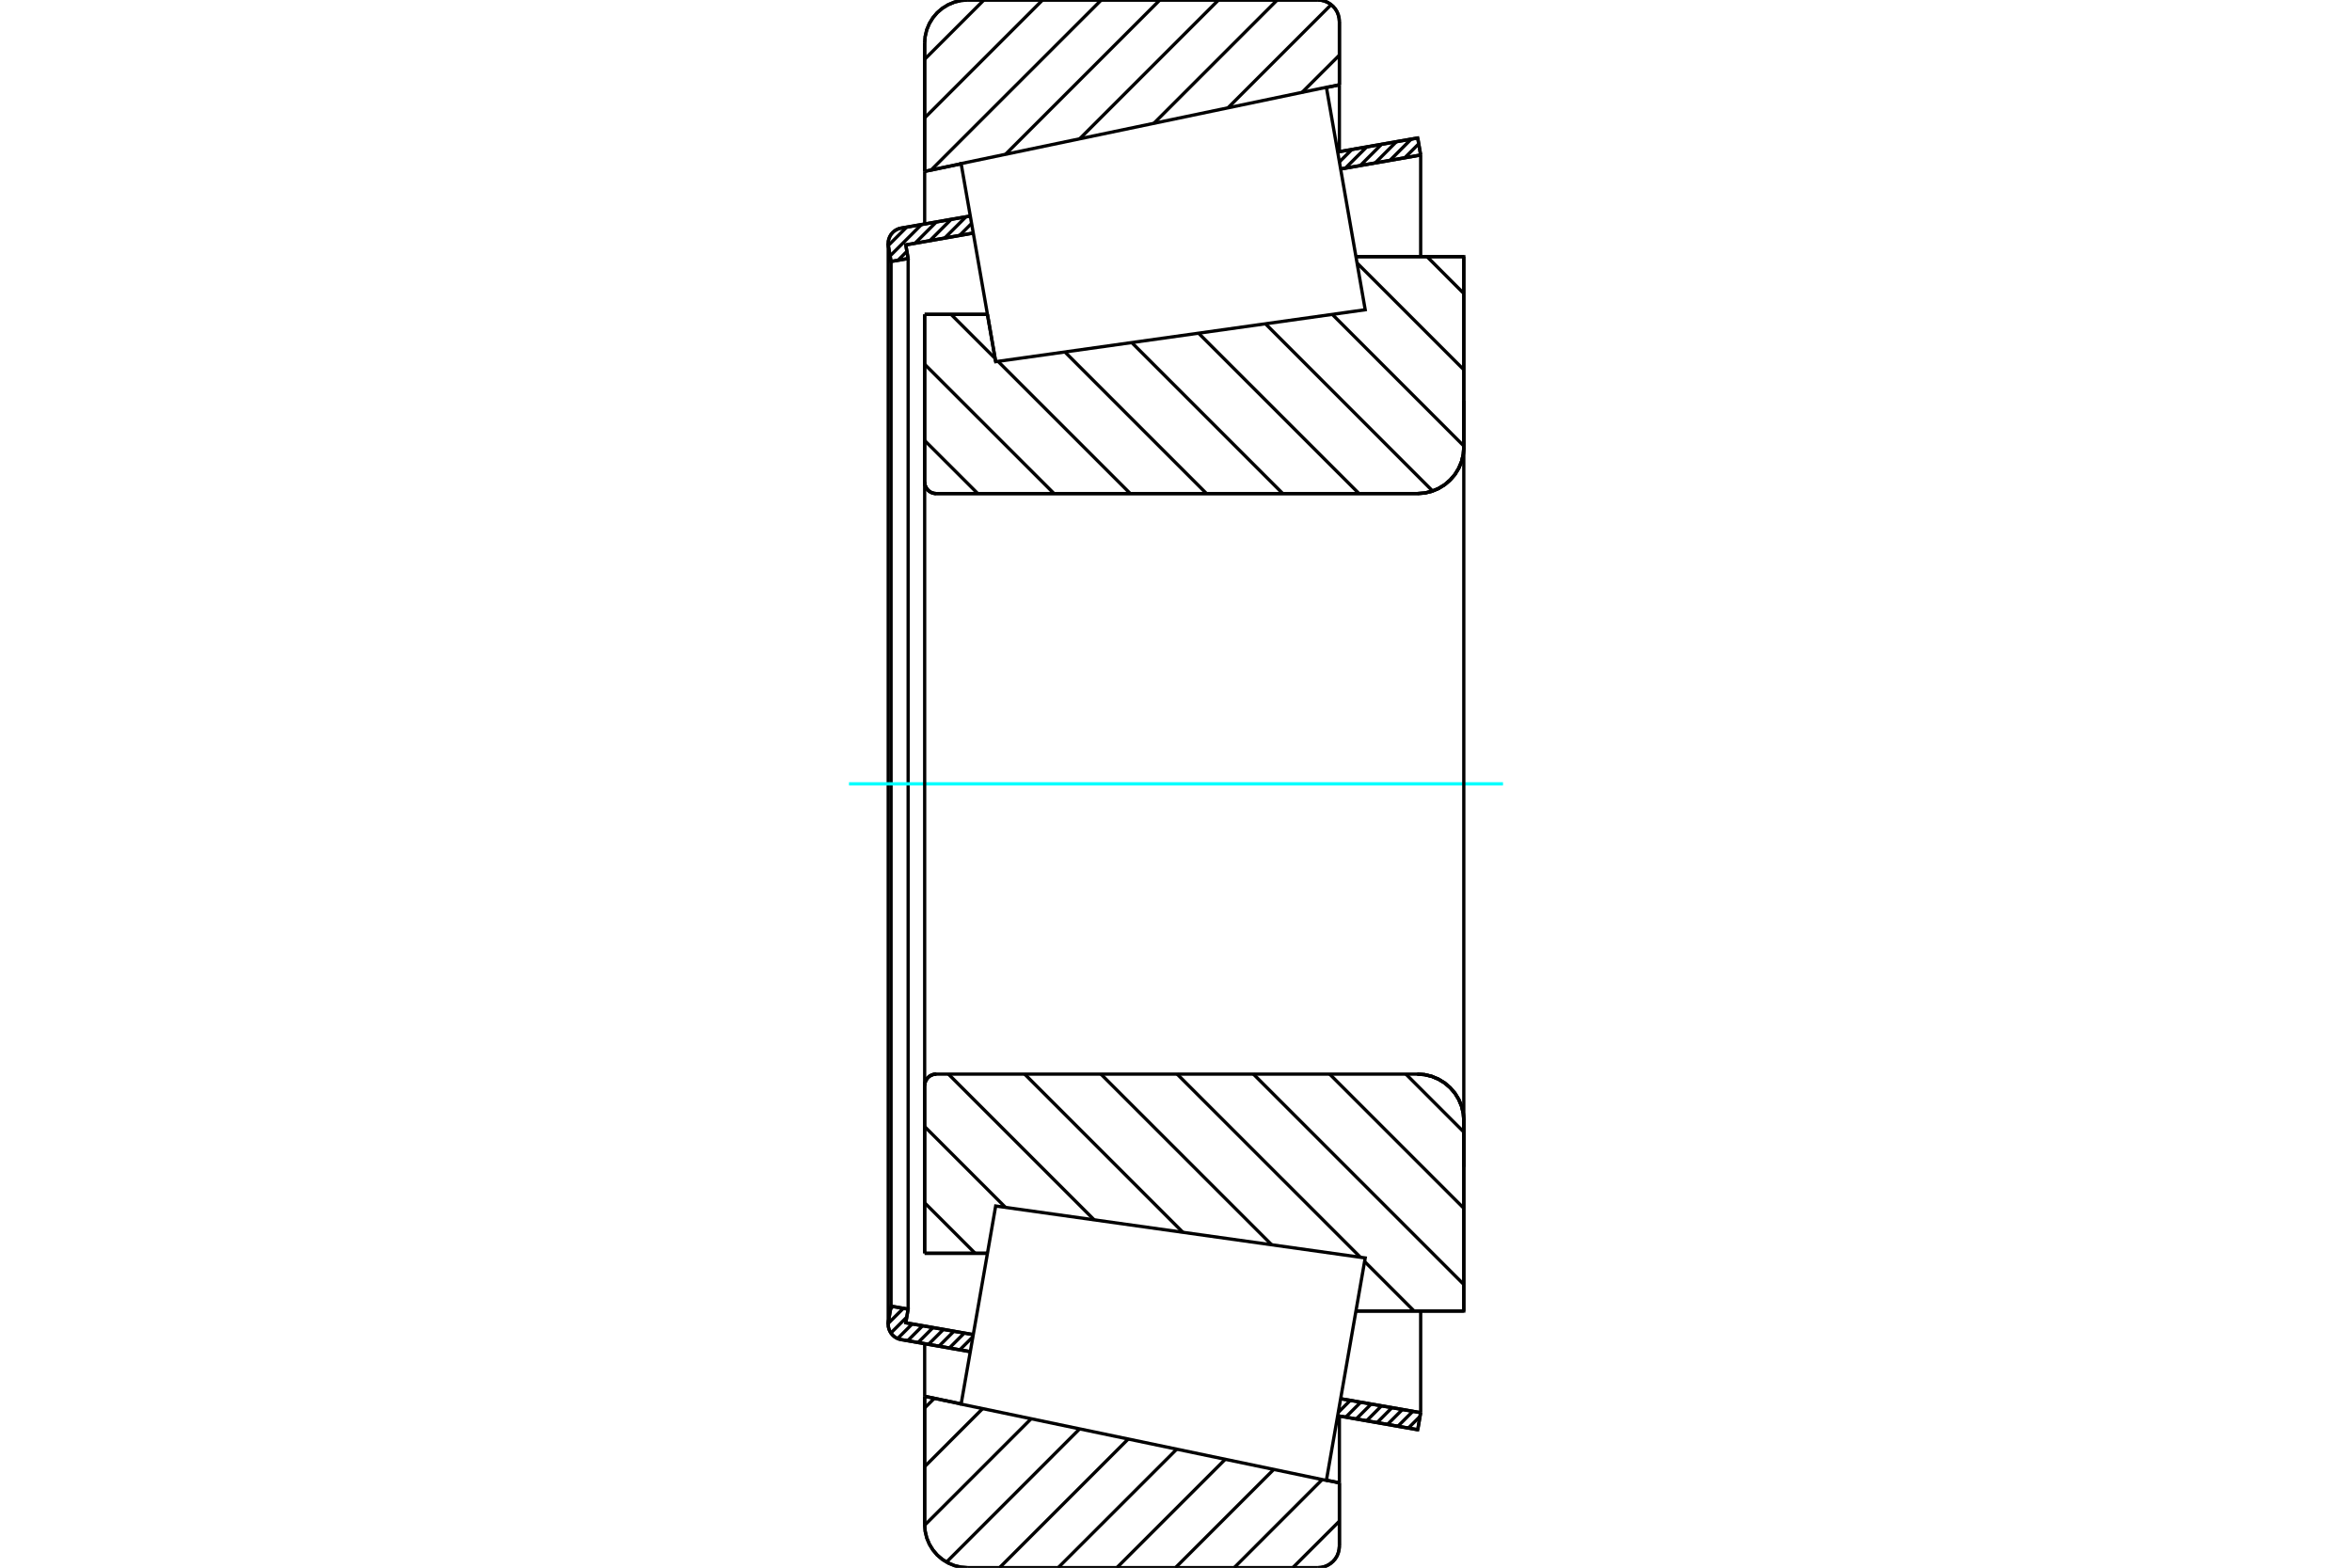 <?xml version="1.0" standalone="no"?>
<!DOCTYPE svg PUBLIC "-//W3C//DTD SVG 1.1//EN"
	"http://www.w3.org/Graphics/SVG/1.1/DTD/svg11.dtd">
<svg xmlns="http://www.w3.org/2000/svg" height="100%" width="100%" viewBox="0 0 36000 24000">
	<rect x="-1800" y="-1200" width="39600" height="26400" style="fill:#FFF"/>
	<g style="fill:none; fill-rule:evenodd" transform="matrix(1 0 0 1 0 0)">
		<g style="fill:none; stroke:#000; stroke-width:50; shape-rendering:geometricPrecision">
			<line x1="15240" y1="5537" x2="15240" y2="5537"/>
			<line x1="15114" y1="4813" x2="15240" y2="5537"/>
			<line x1="14153" y1="4813" x2="15114" y2="4813"/>
			<line x1="14153" y1="7379" x2="14153" y2="4813"/>
			<polyline points="14153,7379 14155,7407 14162,7434 14173,7459 14187,7483 14205,7504 14226,7523 14250,7537 14276,7548 14303,7554 14331,7556"/>
			<line x1="21694" y1="7556" x2="14331" y2="7556"/>
			<polyline points="21694,7556 21806,7548 21914,7522 22017,7479 22112,7421 22197,7348 22270,7263 22328,7168 22371,7065 22397,6957 22405,6846"/>
			<line x1="22405" y1="3929" x2="22405" y2="6846"/>
			<line x1="22405" y1="3929" x2="20755" y2="3929"/>
			<line x1="22405" y1="20071" x2="20755" y2="20071"/>
			<line x1="22405" y1="17154" x2="22405" y2="20071"/>
			<polyline points="22405,17154 22397,17043 22371,16935 22328,16832 22270,16737 22197,16652 22112,16579 22017,16521 21914,16478 21806,16452 21694,16444"/>
			<polyline points="14331,16444 14303,16446 14276,16452 14250,16463 14226,16477 14205,16496 14187,16517 14173,16541 14162,16566 14155,16593 14153,16621"/>
			<line x1="14153" y1="19187" x2="14153" y2="16621"/>
			<line x1="15114" y1="19187" x2="14153" y2="19187"/>
			<line x1="20755" y1="4762" x2="20755" y2="4762"/>
			<line x1="20755" y1="19238" x2="20755" y2="19238"/>
			<polyline points="14153,7379 14155,7407 14162,7434 14173,7459 14187,7483 14205,7504 14226,7523 14250,7537 14276,7548 14303,7554 14331,7556"/>
			<polyline points="14331,16444 14303,16446 14276,16452 14250,16463 14226,16477 14205,16496 14187,16517 14173,16541 14162,16566 14155,16593 14153,16621"/>
			<polyline points="21694,7556 21806,7548 21914,7522 22017,7479 22112,7421 22197,7348 22270,7263 22328,7168 22371,7065 22397,6957 22405,6846"/>
			<polyline points="22405,17154 22397,17043 22371,16935 22328,16832 22270,16737 22197,16652 22112,16579 22017,16521 21914,16478 21806,16452 21694,16444"/>
			<line x1="14851" y1="20693" x2="13792" y2="20508"/>
			<line x1="21700" y1="21888" x2="20475" y2="21674"/>
			<line x1="21745" y1="21627" x2="21700" y2="21888"/>
			<line x1="20520" y1="21413" x2="21745" y2="21627"/>
			<line x1="13864" y1="20251" x2="14897" y2="20432"/>
			<line x1="13900" y1="20042" x2="13864" y2="20251"/>
			<line x1="13639" y1="19997" x2="13900" y2="20042"/>
			<line x1="13598" y1="20232" x2="13639" y2="19997"/>
			<polyline points="13598,20232 13595,20252 13595,20273 13597,20310 13606,20346 13620,20380 13639,20412 13663,20440 13691,20465 13722,20484 13756,20499 13792,20508"/>
			<line x1="20475" y1="2326" x2="21700" y2="2112"/>
			<line x1="13792" y1="3492" x2="14851" y2="3307"/>
			<polyline points="13792,3492 13756,3501 13722,3516 13691,3535 13663,3560 13639,3588 13620,3620 13606,3654 13597,3690 13595,3727 13595,3748 13598,3768"/>
			<line x1="13639" y1="4003" x2="13598" y2="3768"/>
			<line x1="13900" y1="3958" x2="13639" y2="4003"/>
			<line x1="13864" y1="3749" x2="13900" y2="3958"/>
			<line x1="14897" y1="3568" x2="13864" y2="3749"/>
			<line x1="21745" y1="2373" x2="20520" y2="2587"/>
			<line x1="21700" y1="2112" x2="21745" y2="2373"/>
			<line x1="13639" y1="4003" x2="13639" y2="19997"/>
			<line x1="13900" y1="3958" x2="13900" y2="20042"/>
			<line x1="21745" y1="20071" x2="21745" y2="21627"/>
			<line x1="21745" y1="2373" x2="21745" y2="3929"/>
			<line x1="13595" y1="3727" x2="13595" y2="20273"/>
			<polyline points="20170,24000 20222,23996 20272,23984 20320,23964 20364,23937 20404,23903 20438,23864 20465,23820 20484,23772 20496,23722 20501,23670"/>
			<line x1="20501" y1="22702" x2="20501" y2="23670"/>
			<line x1="20303" y1="22661" x2="20501" y2="22702"/>
			<line x1="14153" y1="21376" x2="14712" y2="21493"/>
			<line x1="14153" y1="23340" x2="14153" y2="21376"/>
			<polyline points="14153,23340 14161,23443 14185,23544 14225,23640 14279,23728 14346,23807 14425,23874 14513,23928 14609,23968 14710,23992 14813,24000"/>
			<line x1="20170" y1="24000" x2="14813" y2="24000"/>
			<polyline points="20501,330 20496,278 20484,228 20465,180 20438,136 20404,97 20364,63 20320,36 20272,16 20222,4 20170,0"/>
			<line x1="14813" y1="0" x2="20170" y2="0"/>
			<polyline points="14813,0 14710,8 14609,32 14513,72 14425,126 14346,193 14279,272 14225,360 14185,456 14161,557 14153,660"/>
			<line x1="14153" y1="2624" x2="14153" y2="660"/>
			<line x1="14712" y1="2507" x2="14153" y2="2624"/>
			<line x1="20501" y1="1298" x2="20303" y2="1339"/>
			<line x1="20501" y1="330" x2="20501" y2="1298"/>
			<line x1="20501" y1="21679" x2="20501" y2="22702"/>
			<line x1="20501" y1="1298" x2="20501" y2="2321"/>
			<line x1="14153" y1="20571" x2="14153" y2="21376"/>
			<line x1="14153" y1="2624" x2="14153" y2="3429"/>
			<line x1="21842" y1="3929" x2="22405" y2="4493"/>
			<line x1="20771" y1="4026" x2="22405" y2="5660"/>
			<line x1="20392" y1="4813" x2="22405" y2="6827"/>
			<line x1="19369" y1="4957" x2="21928" y2="7517"/>
			<line x1="18345" y1="5101" x2="20801" y2="7556"/>
			<line x1="17322" y1="5244" x2="19634" y2="7556"/>
			<line x1="16299" y1="5388" x2="18467" y2="7556"/>
			<line x1="14557" y1="4813" x2="15232" y2="5488"/>
			<line x1="15276" y1="5532" x2="17300" y2="7556"/>
			<line x1="14153" y1="5577" x2="16133" y2="7556"/>
			<line x1="14153" y1="6744" x2="14966" y2="7556"/>
			<line x1="21519" y1="16444" x2="22405" y2="17330"/>
			<line x1="20352" y1="16444" x2="22405" y2="18497"/>
			<line x1="19185" y1="16444" x2="22405" y2="19664"/>
			<line x1="18018" y1="16444" x2="20822" y2="19247"/>
			<line x1="20887" y1="19313" x2="21645" y2="20071"/>
			<line x1="16851" y1="16444" x2="19464" y2="19056"/>
			<line x1="15684" y1="16444" x2="18106" y2="18866"/>
			<line x1="14517" y1="16444" x2="16748" y2="18675"/>
			<line x1="14153" y1="17247" x2="15390" y2="18484"/>
			<line x1="14153" y1="18414" x2="14926" y2="19187"/>
			<polyline points="14153,4813 14153,7379 14155,7407 14162,7434 14173,7459 14187,7483 14205,7504 14226,7523 14250,7537 14276,7548 14303,7554 14331,7556 21694,7556 21806,7548 21914,7522 22017,7479 22112,7421 22197,7348 22270,7263 22328,7168 22371,7065 22397,6957 22405,6846 22405,3929 20755,3929"/>
			<line x1="15114" y1="4813" x2="14153" y2="4813"/>
			<line x1="14153" y1="19187" x2="15114" y2="19187"/>
			<polyline points="20755,20071 22405,20071 22405,17154 22397,17043 22371,16935 22328,16832 22270,16737 22197,16652 22112,16579 22017,16521 21914,16478 21806,16452 21694,16444 14331,16444 14303,16446 14276,16452 14250,16463 14226,16477 14205,16496 14187,16517 14173,16541 14162,16566 14155,16593 14153,16621 14153,19187"/>
		</g>
		<g style="fill:none; stroke:#0FF; stroke-width:50; shape-rendering:geometricPrecision">
			<line x1="12995" y1="12000" x2="23005" y2="12000"/>
		</g>
		<g style="fill:none; stroke:#000; stroke-width:50; shape-rendering:geometricPrecision">
			<line x1="20501" y1="23287" x2="19787" y2="24000"/>
			<line x1="20238" y1="22651" x2="18890" y2="24000"/>
			<line x1="19496" y1="22496" x2="17992" y2="24000"/>
			<line x1="18753" y1="22341" x2="17094" y2="24000"/>
			<line x1="18011" y1="22186" x2="16196" y2="24000"/>
			<line x1="17268" y1="22031" x2="15299" y2="24000"/>
			<line x1="16525" y1="21875" x2="14487" y2="23914"/>
			<line x1="15783" y1="21720" x2="14153" y2="23350"/>
			<line x1="15040" y1="21565" x2="14153" y2="22453"/>
			<line x1="14301" y1="21407" x2="14153" y2="21555"/>
			<line x1="20501" y1="844" x2="19931" y2="1413"/>
			<line x1="20375" y1="71" x2="18796" y2="1650"/>
			<line x1="19549" y1="0" x2="17662" y2="1887"/>
			<line x1="18651" y1="0" x2="16527" y2="2124"/>
			<line x1="17753" y1="0" x2="15392" y2="2361"/>
			<line x1="16856" y1="0" x2="14252" y2="2603"/>
			<line x1="15958" y1="0" x2="14153" y2="1805"/>
			<line x1="15060" y1="0" x2="14153" y2="907"/>
			<line x1="14153" y1="2624" x2="14153" y2="660"/>
			<polyline points="14813,0 14710,8 14609,32 14513,72 14425,126 14346,193 14279,272 14225,360 14185,456 14161,557 14153,660"/>
			<line x1="14813" y1="0" x2="20170" y2="0"/>
			<polyline points="20501,330 20496,278 20484,228 20465,180 20438,136 20404,97 20364,63 20320,36 20272,16 20222,4 20170,0"/>
			<line x1="20501" y1="330" x2="20501" y2="1298"/>
			<line x1="14712" y1="2507" x2="14153" y2="2624"/>
			<line x1="20501" y1="1298" x2="20303" y2="1339"/>
			<line x1="20303" y1="22661" x2="20501" y2="22702"/>
			<line x1="14153" y1="21376" x2="14712" y2="21493"/>
			<line x1="20501" y1="22702" x2="20501" y2="23670"/>
			<polyline points="20170,24000 20222,23996 20272,23984 20320,23964 20364,23937 20404,23903 20438,23864 20465,23820 20484,23772 20496,23722 20501,23670"/>
			<line x1="20170" y1="24000" x2="14813" y2="24000"/>
			<polyline points="14153,23340 14161,23443 14185,23544 14225,23640 14279,23728 14346,23807 14425,23874 14513,23928 14609,23968 14710,23992 14813,24000"/>
			<line x1="14153" y1="23340" x2="14153" y2="21376"/>
			<line x1="21735" y1="21684" x2="21556" y2="21863"/>
			<line x1="21625" y1="21606" x2="21396" y2="21835"/>
			<line x1="21466" y1="21578" x2="21237" y2="21807"/>
			<line x1="21306" y1="21550" x2="21077" y2="21780"/>
			<line x1="21146" y1="21522" x2="20917" y2="21752"/>
			<line x1="20987" y1="21495" x2="20758" y2="21724"/>
			<line x1="20827" y1="21467" x2="20598" y2="21696"/>
			<line x1="20667" y1="21439" x2="20484" y2="21623"/>
			<line x1="14851" y1="20692" x2="14851" y2="20693"/>
			<line x1="14891" y1="20465" x2="14691" y2="20665"/>
			<line x1="14760" y1="20408" x2="14531" y2="20637"/>
			<line x1="14601" y1="20380" x2="14372" y2="20609"/>
			<line x1="14441" y1="20352" x2="14212" y2="20581"/>
			<line x1="14281" y1="20324" x2="14052" y2="20554"/>
			<line x1="14122" y1="20296" x2="13893" y2="20526"/>
			<line x1="13962" y1="20269" x2="13739" y2="20492"/>
			<line x1="13879" y1="20164" x2="13636" y2="20407"/>
			<line x1="13826" y1="20030" x2="13595" y2="20261"/>
			<line x1="13667" y1="20002" x2="13632" y2="20036"/>
			<line x1="21743" y1="2362" x2="21729" y2="2376"/>
			<line x1="21715" y1="2202" x2="21502" y2="2415"/>
			<line x1="21601" y1="2129" x2="21275" y2="2455"/>
			<line x1="21374" y1="2169" x2="21048" y2="2495"/>
			<line x1="21147" y1="2208" x2="20821" y2="2534"/>
			<line x1="20920" y1="2248" x2="20593" y2="2574"/>
			<line x1="20692" y1="2288" x2="20501" y2="2479"/>
			<line x1="14871" y1="3421" x2="14687" y2="3605"/>
			<line x1="14786" y1="3318" x2="14460" y2="3644"/>
			<line x1="14559" y1="3358" x2="14233" y2="3684"/>
			<line x1="14332" y1="3398" x2="14006" y2="3724"/>
			<line x1="13881" y1="3848" x2="13745" y2="3985"/>
			<line x1="14105" y1="3437" x2="13624" y2="3918"/>
			<line x1="13878" y1="3477" x2="13597" y2="3758"/>
			<polyline points="21745,2373 21700,2112 20475,2326"/>
			<polyline points="14851,3307 13792,3492 13756,3501 13722,3516 13690,3536 13662,3561 13638,3590 13619,3622 13605,3657 13597,3693 13595,3731 13598,3768 13639,4003 13900,3958 13864,3749 14897,3568"/>
			<line x1="20520" y1="2587" x2="21745" y2="2373"/>
			<line x1="21745" y1="21627" x2="20520" y2="21413"/>
			<polyline points="14897,20432 13864,20251 13900,20042 13639,19997 13598,20232 13595,20269 13597,20307 13605,20343 13619,20378 13638,20410 13662,20439 13690,20464 13722,20484 13756,20499 13792,20508 14851,20693"/>
			<polyline points="20475,21674 21700,21888 21745,21627"/>
			<polyline points="14976,19980 15240,18463 20896,19258 20599,20961 20302,22664 14711,21496 14976,19980"/>
			<polyline points="14976,4020 14711,2504 20302,1336 20599,3039 20896,4742 15240,5537 14976,4020"/>
			<line x1="22405" y1="17865" x2="22405" y2="6135"/>
			<line x1="14153" y1="16621" x2="14153" y2="7379"/>
		</g>
	</g>
</svg>
